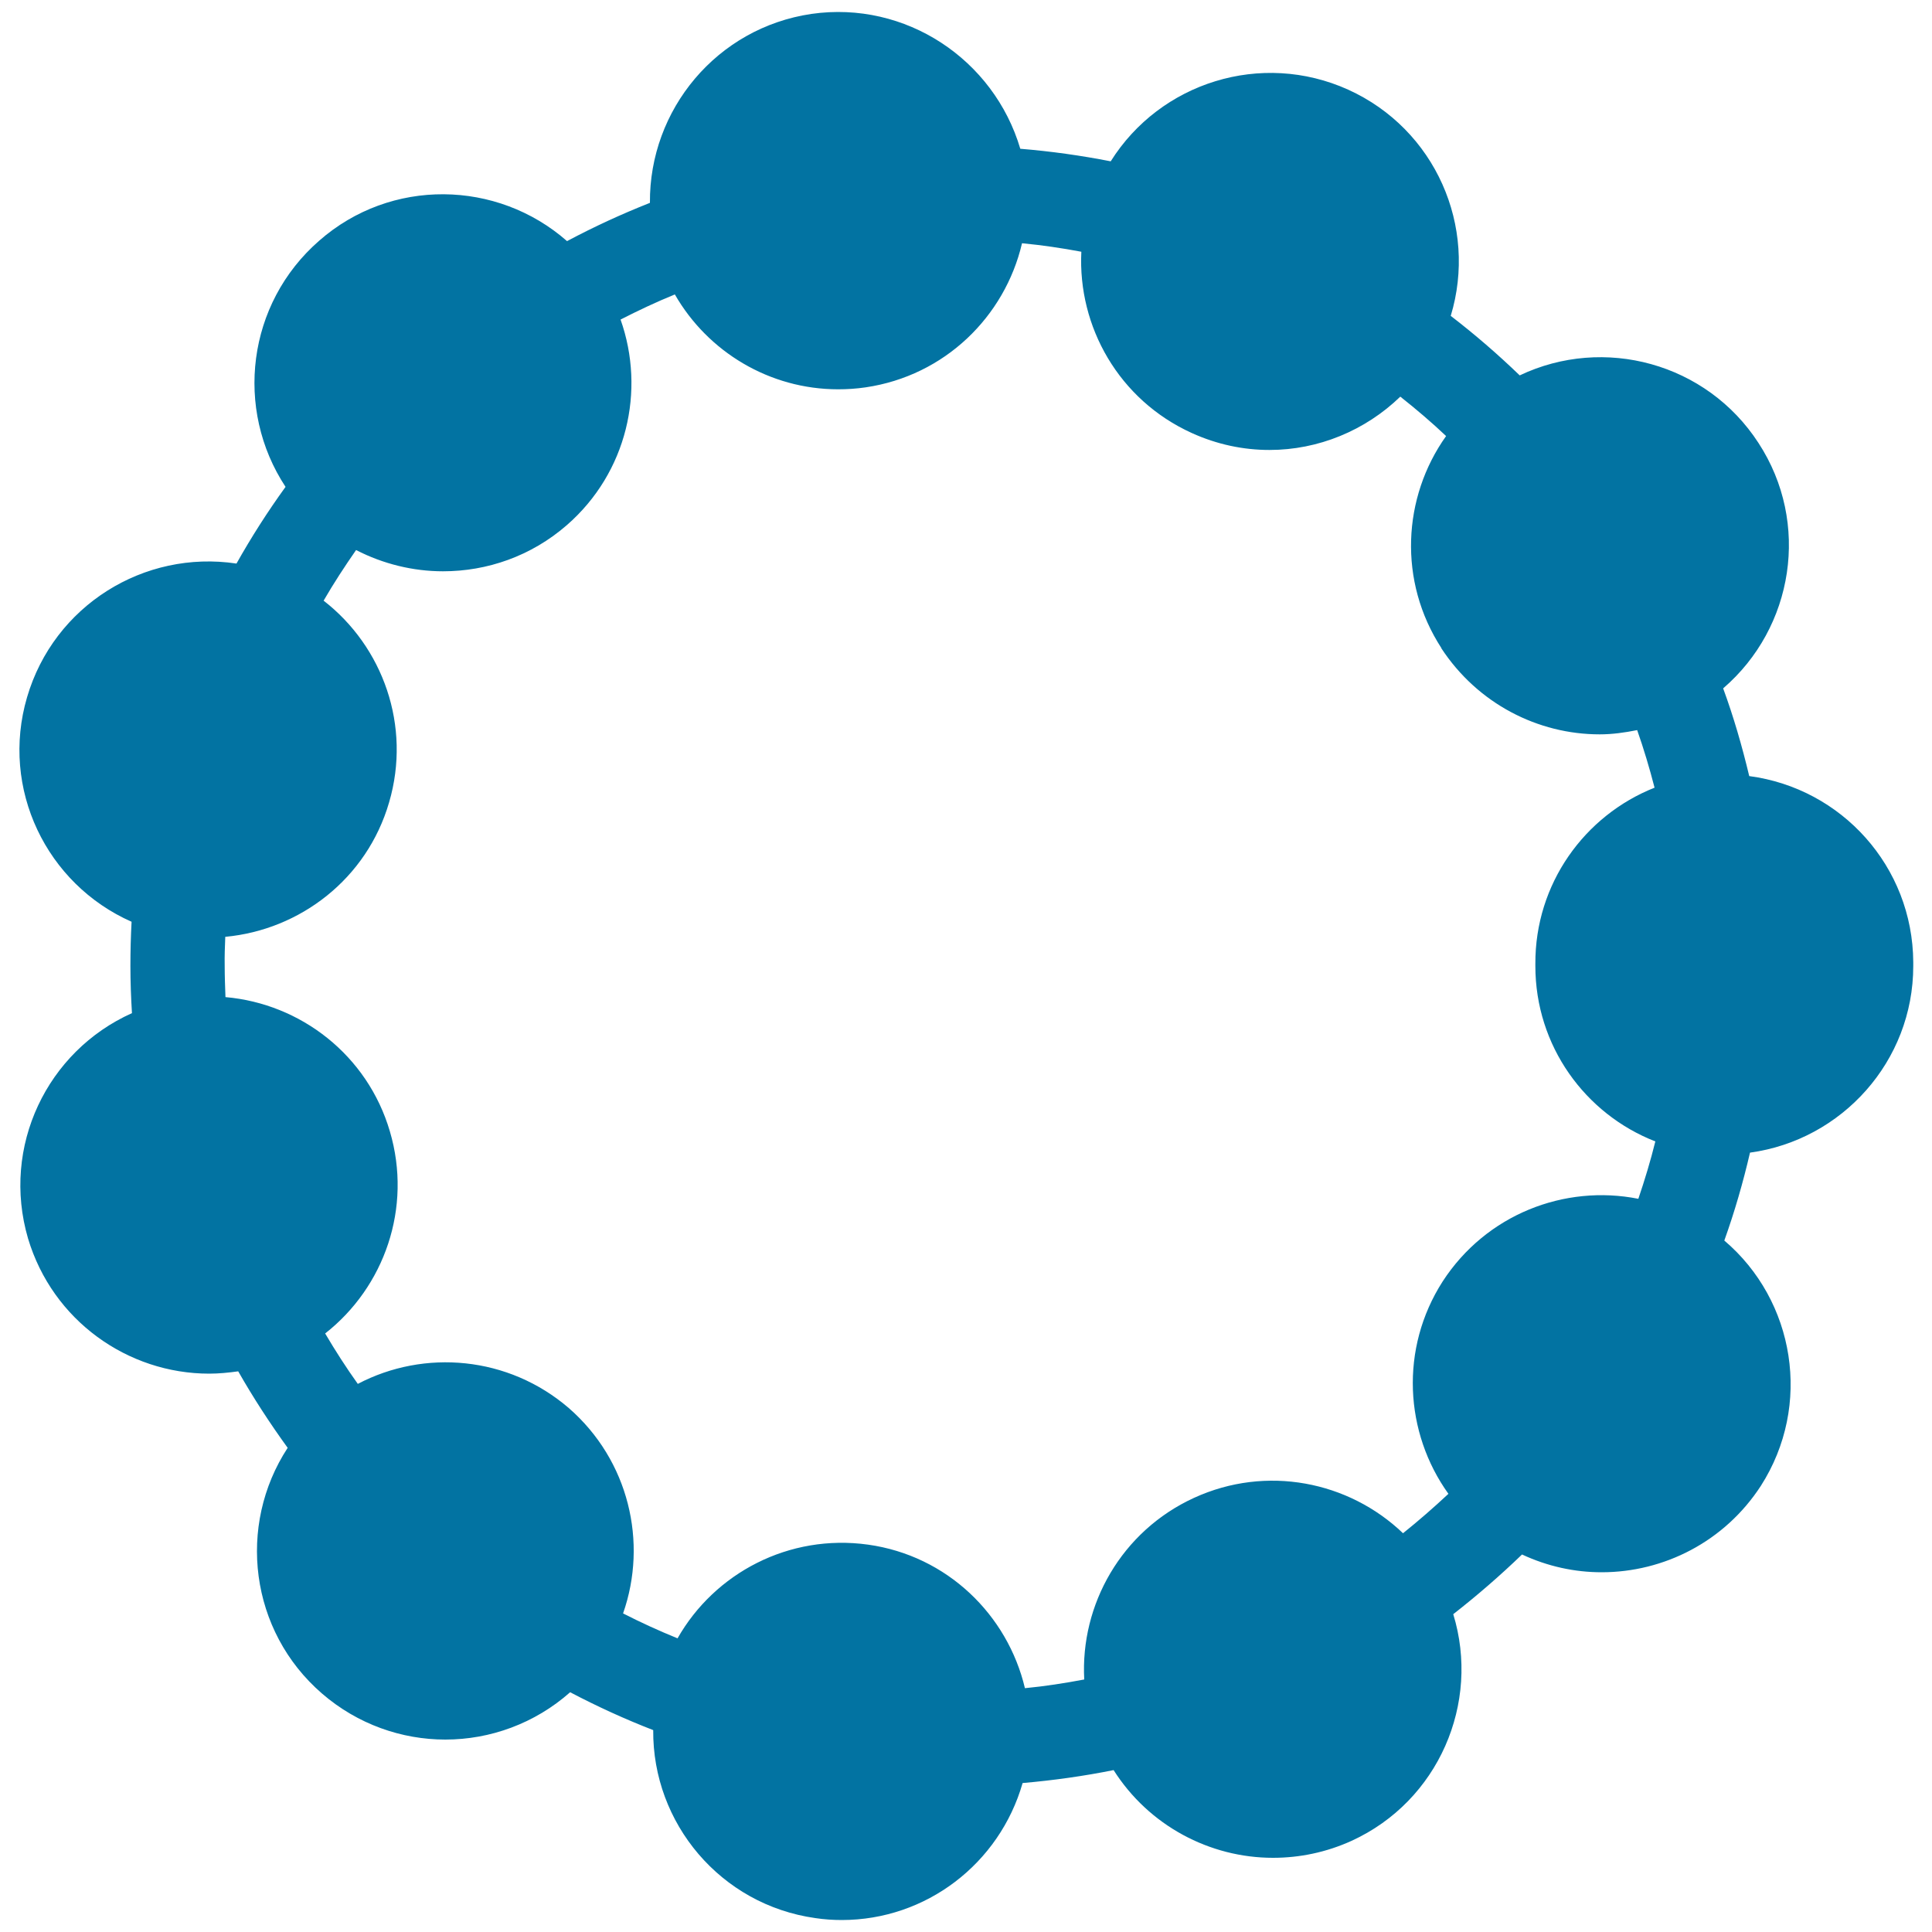 <svg xmlns="http://www.w3.org/2000/svg" viewBox="0 0 1000 1000" style="fill:#0273a2">
<title>Necklace Of Black Pearls Of Short Circular Shape SVG icon</title>
<g><g><path d="M68.1,477.1c-0.4,7.6-0.6,15.2-0.6,22.8c0,8.2,0.3,16.4,0.8,24.5c-44,19.7-67.7,69.1-53.8,116.6c12.7,42.5,51.6,70,93.8,70c4.9,0,9.9-0.5,15-1.2c7.8,13.7,16.4,26.9,25.6,39.6c-26.3,40.2-19.7,94.8,17.8,127.2c18.4,15.9,41.2,23.8,63.8,23.8c23.2,0,46.3-8.3,64.6-24.5c13.9,7.3,28.3,13.9,43,19.6c-0.4,48.2,34.9,90.4,83.9,97.3c4.6,0.7,9.3,1,13.7,1c43.6,0,81.6-29.1,93.6-70.9c16-1.4,31.7-3.6,47.1-6.7c18.2,28.7,49.7,45.4,82.5,45.4c13.7,0,27.5-2.8,40.7-8.8c45-20.6,66.7-71.3,52.6-117.3c12.4-9.7,24.3-20,35.6-30.9c13.3,6.2,27.3,9.2,41.2,9.2c32.2,0,63.6-15.8,82.4-44.7c26.7-41.7,17.7-95.9-18.9-127c5.3-14.8,9.7-30,13.3-45.5c47.6-6.5,84.5-47.3,84.5-96.6c0-0.2,0-0.5,0-0.7c0-0.5,0-0.8,0-1.3c-0.3-49.5-37.1-90-84.9-96.3c-3.7-15.5-8.1-30.7-13.5-45.4c36.5-31.4,45.3-85.6,18.3-127c-26.9-41.5-80.1-55.7-123.6-35c-11.3-10.9-23.2-21.2-35.7-30.8c14-46.2-7.9-96.6-53.1-117.1c-45-20.3-97.3-3.7-122.9,37.1c-15.3-3-30.9-5.2-46.8-6.5C514.4,30.7,468.7,0.2,420,7.2c-49,7.2-84,49.6-83.6,97.8c-14.7,5.8-29,12.4-42.9,19.8c-36.2-31.8-91.2-32.8-128.3-0.2c-37.4,32.6-43.9,87.2-17.4,127.4c-9.2,12.7-17.7,26-25.4,39.7c-47.8-7.2-94.5,21.7-108.4,69.2C0.1,408.2,24,457.6,68.1,477.1z M116.6,484.9c38.7-3.6,73.3-30,84.8-69.6c11.6-39.6-3.2-80.6-33.9-104.4c5.2-9,10.9-17.7,16.8-26.2c14,7.2,29.5,11,45,11c22.8,0,45.6-7.8,64.1-23.9c31.2-27.2,40.8-69.7,27.8-106.4c9.2-4.7,18.5-9.1,28.1-13c17.1,29.8,49.1,49.1,84.5,49.1c4.7,0,9.4-0.3,14.2-1c41-6,72.1-36.6,81-74.6c10.4,1,20.6,2.5,30.7,4.4c-1.9,38.9,19.5,76.7,57.1,93.8c13.2,6,26.8,8.8,40.3,8.8c25.2,0,49.5-10,67.7-27.6c8.2,6.5,16.1,13.2,23.7,20.4c-22.6,31.7-24.9,75.2-2.4,109.8H746c18.9,28.8,50.1,44.6,82,44.6c6.5,0,12.9-0.9,19.4-2.2c3.4,9.7,6.4,19.7,9,29.8c-36.3,14.4-61.9,49.8-61.7,91.2c0,0,0,0.2,0,0.3c0,0.3,0,0.5,0,0.8c0,41.3,25.7,76.6,62.1,90.8c-2.5,10.1-5.5,20-8.8,29.7c-38.2-7.6-78.8,8.1-101.3,42.8c-22.3,34.8-19.7,78.3,3,109.9c-7.6,7.1-15.4,13.9-23.5,20.4c-28.1-26.9-70.7-35.5-108.2-18.3c-37.5,17.2-58.9,55.2-56.8,94c-10.1,1.9-20.3,3.5-30.7,4.5c-9-38-40.3-68.6-81.2-74.3c-40.9-5.7-79.4,14.7-98.6,48.5c-9.6-3.9-19-8.2-28.2-12.9c12.9-36.8,3-79.2-28.1-106.3c-31.3-26.9-74.7-30.6-109.2-12.5c-6-8.4-11.6-17.1-16.9-26.1c30.6-24,45.2-65,33.5-104.6c-11.6-39.5-46.2-66.1-85.1-69.5c-0.2-5.4-0.4-10.8-0.4-16.3C116.2,494.9,116.4,489.9,116.6,484.9z"/></g></g>
</svg>